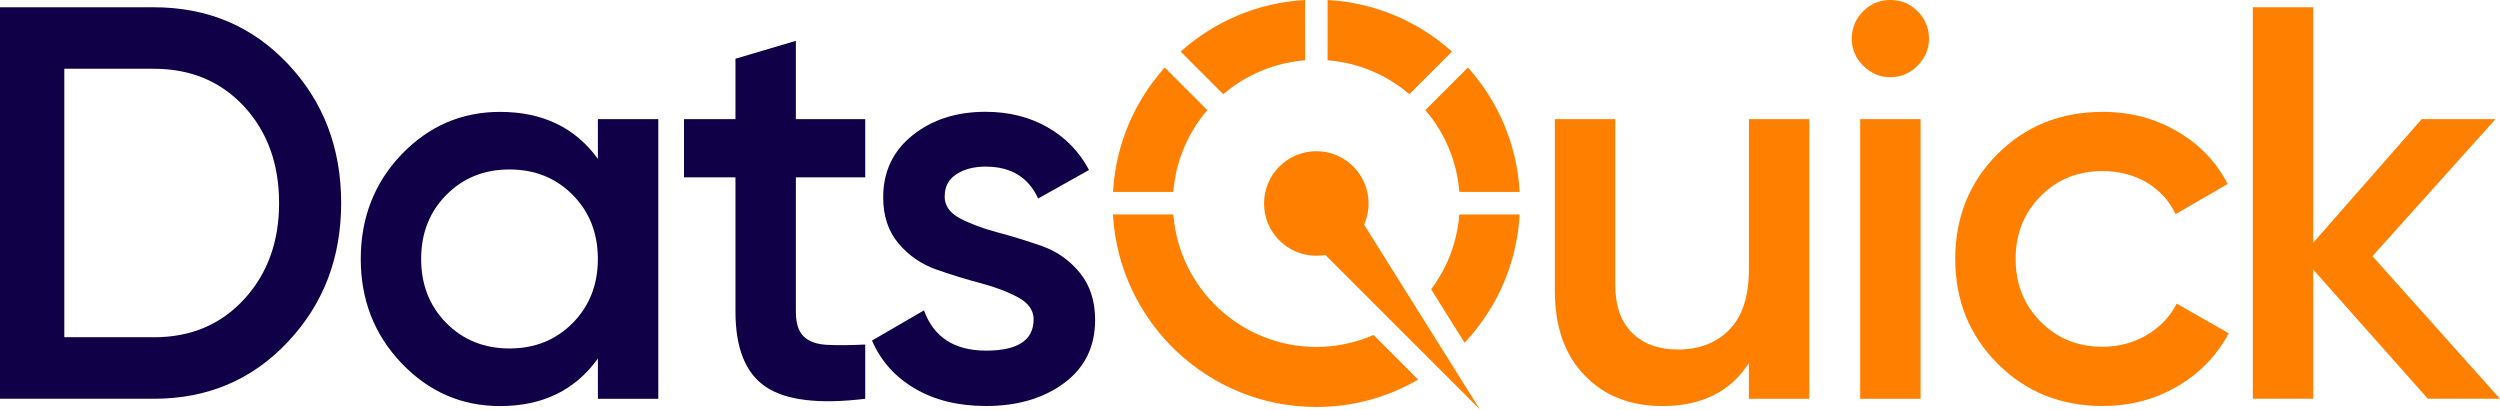 <svg xmlns="http://www.w3.org/2000/svg" id="Layer_2" viewBox="0 0 797.22 130.59"><defs><style>      .cls-1 {        fill: #100048;      }      .cls-2 {        fill: #ff8001;      }    </style></defs><g id="Layer_1-2" data-name="Layer_1"><g><path class="cls-1" d="M49.05,2.32c17.12,0,31.36,6,42.71,18.01,11.35,12.01,17.03,26.81,17.03,44.41s-5.68,32.25-17.03,44.32c-11.36,12.07-25.59,18.1-42.71,18.1H0V2.32h49.05ZM49.05,107.55c11.77,0,21.37-4.04,28.8-12.13,7.43-8.09,11.15-18.31,11.15-30.68s-3.72-22.74-11.15-30.77c-7.43-8.02-17.03-12.04-28.8-12.04h-28.54v85.61h28.54Z"></path><path class="cls-1" d="M190.66,37.99h19.26v89.18h-19.26v-12.84c-7.25,10.11-17.66,15.16-31.21,15.16-12.25,0-22.71-4.55-31.39-13.65-8.68-9.1-13.02-20.18-13.02-33.26s4.34-24.31,13.02-33.35c8.68-9.03,19.14-13.55,31.39-13.55,13.55,0,23.96,4.99,31.21,14.98v-12.66ZM142.32,103c5.35,5.41,12.07,8.12,20.15,8.12s14.8-2.7,20.16-8.12c5.35-5.41,8.02-12.22,8.02-20.42s-2.67-15.01-8.02-20.42c-5.35-5.41-12.07-8.12-20.16-8.12s-14.8,2.71-20.15,8.12c-5.35,5.41-8.02,12.22-8.02,20.42s2.67,15.01,8.02,20.42Z"></path><path class="cls-1" d="M275.91,56.54h-22.12v42.81c0,3.69.83,6.33,2.5,7.94,1.66,1.61,4.13,2.5,7.4,2.67,3.27.18,7.34.15,12.22-.09v17.3c-14.74,1.78-25.33.51-31.75-3.83-6.42-4.34-9.63-12.33-9.63-23.99v-42.81h-16.41v-18.55h16.41v-19.26l19.26-5.71v24.97h22.12v18.55Z"></path><path class="cls-1" d="M301.23,62.6c0,2.97,1.63,5.32,4.91,7.04,3.27,1.72,7.25,3.21,11.95,4.46,4.7,1.25,9.42,2.71,14.18,4.37,4.75,1.67,8.77,4.49,12.04,8.47,3.27,3.98,4.91,9.01,4.91,15.07,0,8.56-3.3,15.28-9.9,20.15-6.6,4.88-14.89,7.31-24.88,7.31-8.8,0-16.35-1.84-22.65-5.53-6.3-3.68-10.88-8.8-13.73-15.34l16.59-9.63c3.09,8.56,9.69,12.84,19.8,12.84s15.16-3.33,15.16-9.99c0-2.85-1.63-5.17-4.9-6.96-3.27-1.78-7.26-3.3-11.95-4.55-4.7-1.25-9.43-2.7-14.18-4.37-4.76-1.66-8.77-4.43-12.04-8.29-3.27-3.86-4.9-8.77-4.9-14.71,0-8.2,3.12-14.8,9.36-19.8,6.24-4.99,14-7.49,23.28-7.49,7.37,0,13.94,1.63,19.71,4.9,5.77,3.27,10.19,7.82,13.29,13.65l-16.23,9.1c-3.09-6.78-8.68-10.17-16.76-10.17-3.69,0-6.78.8-9.28,2.41-2.5,1.6-3.75,3.95-3.75,7.04Z"></path><path class="cls-2" d="M557.7,37.99h19.26v89.18h-19.26v-11.42c-5.83,9.16-15.04,13.73-27.64,13.73-10.23,0-18.49-3.27-24.79-9.81-6.3-6.54-9.45-15.52-9.45-26.93v-54.76h19.26v52.79c0,6.66,1.78,11.77,5.35,15.34,3.57,3.57,8.44,5.35,14.63,5.35,6.78,0,12.25-2.11,16.41-6.33,4.16-4.22,6.24-10.67,6.24-19.35v-47.8Z"></path><path class="cls-2" d="M611.47,20.96c-2.44,2.44-5.32,3.66-8.65,3.66s-6.21-1.22-8.65-3.66c-2.44-2.44-3.66-5.32-3.66-8.65s1.19-6.21,3.57-8.65c2.38-2.44,5.29-3.66,8.74-3.66s6.36,1.22,8.74,3.66c2.38,2.44,3.57,5.32,3.57,8.65s-1.22,6.21-3.66,8.65ZM593.19,127.16V37.99h19.26v89.18h-19.26Z"></path><path class="cls-2" d="M670.59,129.48c-13.44,0-24.64-4.52-33.62-13.55-8.98-9.03-13.47-20.16-13.47-33.35s4.49-24.46,13.47-33.44,20.18-13.47,33.62-13.47c8.68,0,16.59,2.08,23.72,6.24,7.13,4.16,12.48,9.75,16.05,16.76l-16.59,9.63c-2.02-4.28-5.08-7.64-9.18-10.08-4.1-2.44-8.83-3.66-14.18-3.66-7.85,0-14.42,2.67-19.71,8.03-5.29,5.35-7.94,12.01-7.94,19.98s2.64,14.62,7.94,19.98c5.29,5.35,11.86,8.02,19.71,8.02,5.23,0,9.96-1.25,14.18-3.75,4.22-2.49,7.4-5.82,9.54-9.99l16.59,9.45c-3.81,7.13-9.27,12.78-16.41,16.94-7.13,4.16-15.04,6.24-23.72,6.24Z"></path><path class="cls-2" d="M797.22,127.16h-23.01l-36.56-41.2v41.2h-19.26V2.32h19.26v75.09l34.6-39.42h23.54l-39.24,43.7,40.66,45.48Z"></path><g><path class="cls-2" d="M371.42,21.53c-9.56,10.66-15.65,24.47-16.49,39.67h19.23c.78-9.92,4.73-18.95,10.84-26.09l-13.58-13.58Z"></path><path class="cls-2" d="M468.11,21.53l-13.58,13.58c6.12,7.14,10.06,16.17,10.84,26.09h19.23c-.84-15.2-6.94-29.02-16.49-39.67Z"></path><path class="cls-2" d="M423.35,0v19.23c9.92.78,18.94,4.7,26.09,10.81l13.58-13.58c-10.66-9.54-24.48-15.62-39.67-16.46Z"></path><path class="cls-2" d="M438,106.82l14.22,14.22c-9.55,5.58-20.64,8.74-32.47,8.74-34.62,0-62.97-27.22-64.84-61.39h19.25c1.82,23.58,21.55,42.24,45.59,42.24,6.49,0,12.67-1.36,18.24-3.81Z"></path><path class="cls-2" d="M484.59,68.39c-.57,10.51-3.66,20.38-8.64,28.97-1.25,2.11-2.59,4.14-4.05,6.11-1.51,2.03-3.11,3.97-4.86,5.82l-10.68-17.05c.62-.81,1.22-1.65,1.77-2.51,1.36-2.08,2.56-4.31,3.57-6.61,1.99-4.57,3.26-9.53,3.66-14.73h19.23Z"></path><path class="cls-2" d="M390.08,30.04c7.14-6.1,16.17-10.03,26.09-10.81V0c-15.2.83-29.01,6.91-39.67,16.46l13.58,13.58Z"></path><polygon class="cls-2" points="471.93 130.59 412.95 71.62 426.48 58.07 471.93 130.59"></polygon><circle class="cls-2" cx="419.76" cy="64.89" r="16.67"></circle></g></g></g></svg>